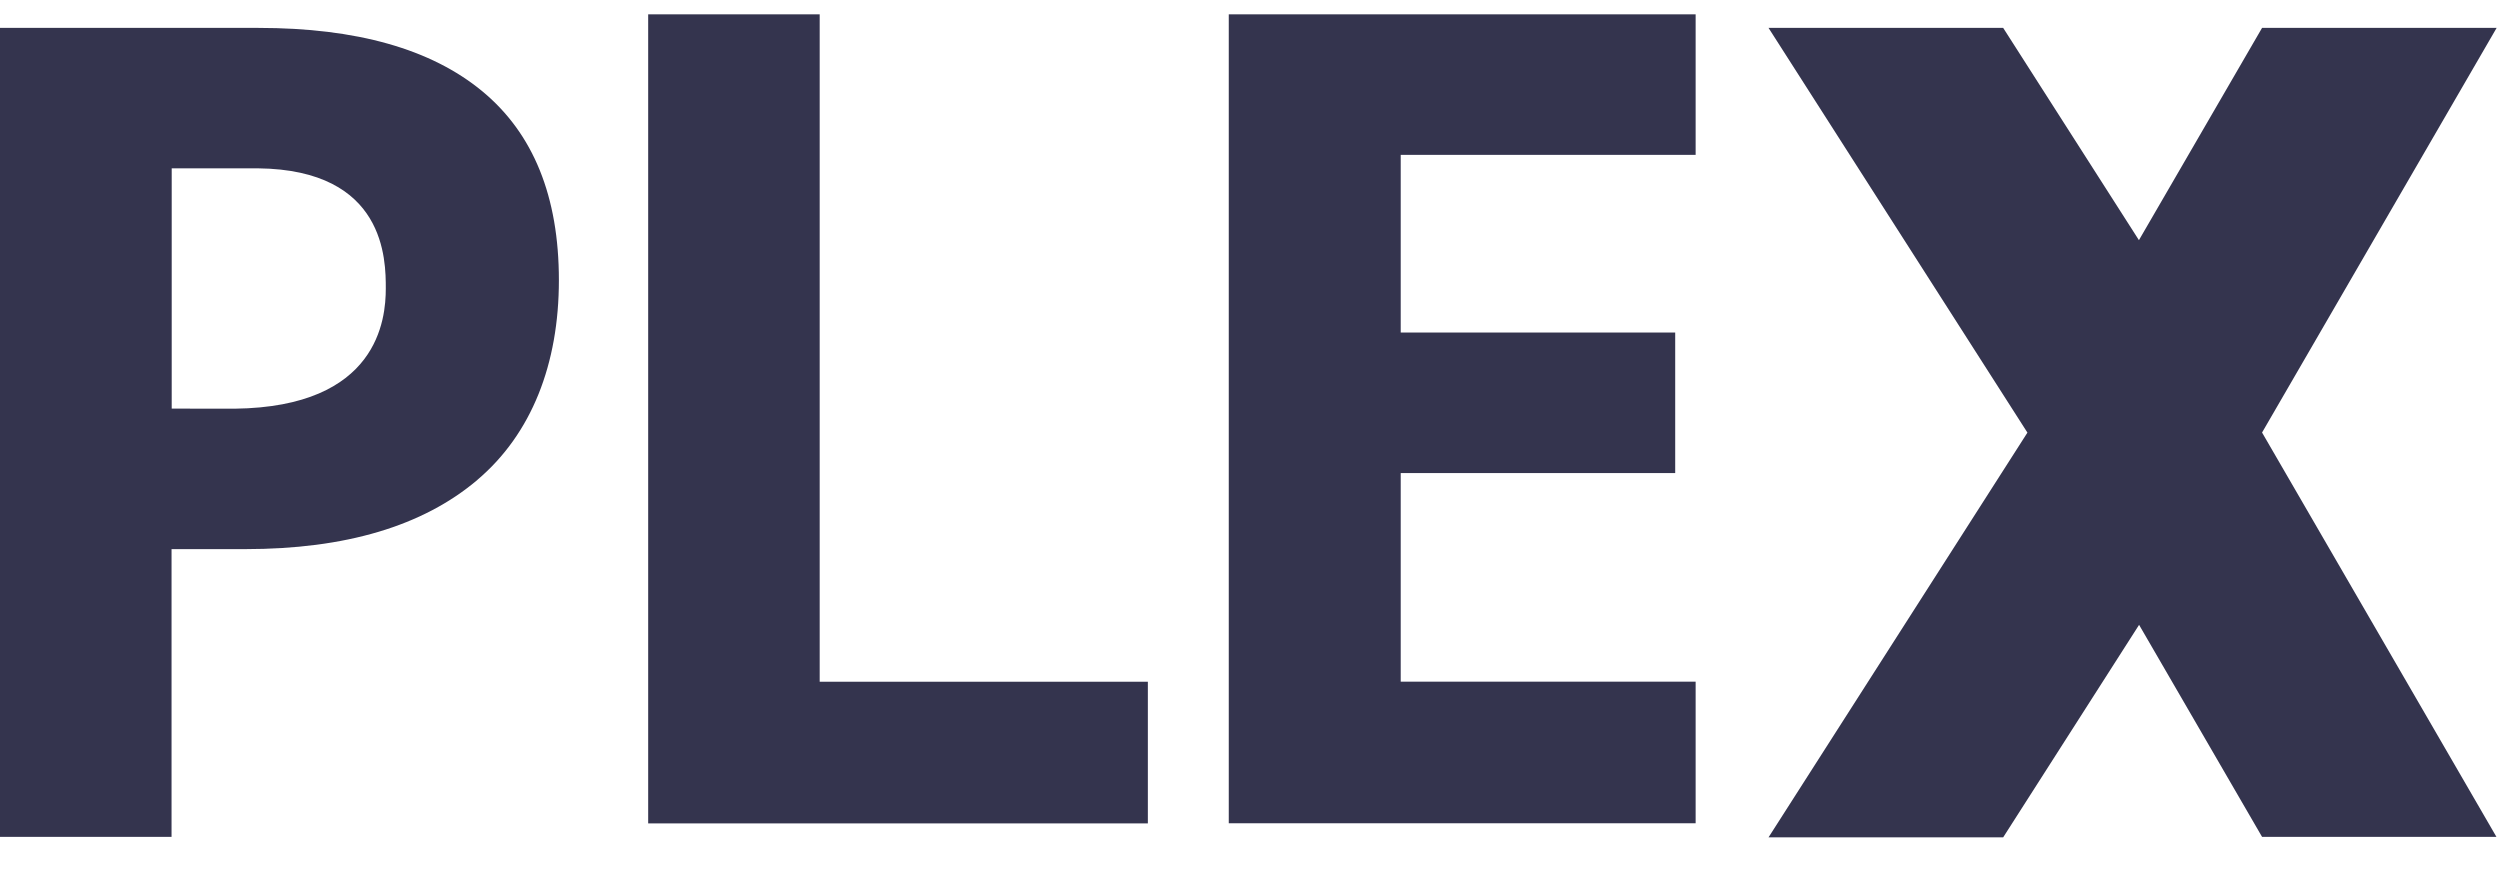 <?xml version="1.0" encoding="UTF-8"?> <svg xmlns="http://www.w3.org/2000/svg" width="63" height="22" viewBox="0 0 63 22" fill="none"><path fill-rule="evenodd" clip-rule="evenodd" d="M30.965 20.747H42.73V17.178H35.298V11.921H42.215V8.379H35.298V3.903H42.73V0.361H30.965V20.747ZM16.334 0.361V20.747V20.749H28.926V17.18H20.656V0.361H16.334ZM62.916 0.703H62.915L62.916 0.701V0.703ZM62.915 0.703H57.004L53.901 6.052L50.48 0.703H44.567L51.091 10.902L44.567 21.101H50.48L53.905 15.746L57.004 21.089H62.91L57.004 10.9L62.915 0.703ZM12.029 12.095C10.656 13.257 8.707 13.838 6.178 13.838H4.323V21.089H0V11.691V10.291V4.242V2.944V0.703H6.512C8.985 0.703 10.864 1.234 12.153 2.299C13.441 3.364 14.084 4.952 14.084 7.061C14.084 9.17 13.399 10.934 12.027 12.095H12.029ZM4.327 4.242V10.297L5.912 10.299C9.532 10.257 9.722 8.04 9.722 7.271C9.722 6.557 9.722 4.278 6.504 4.242H4.327Z" fill="#34344E"></path></svg> 